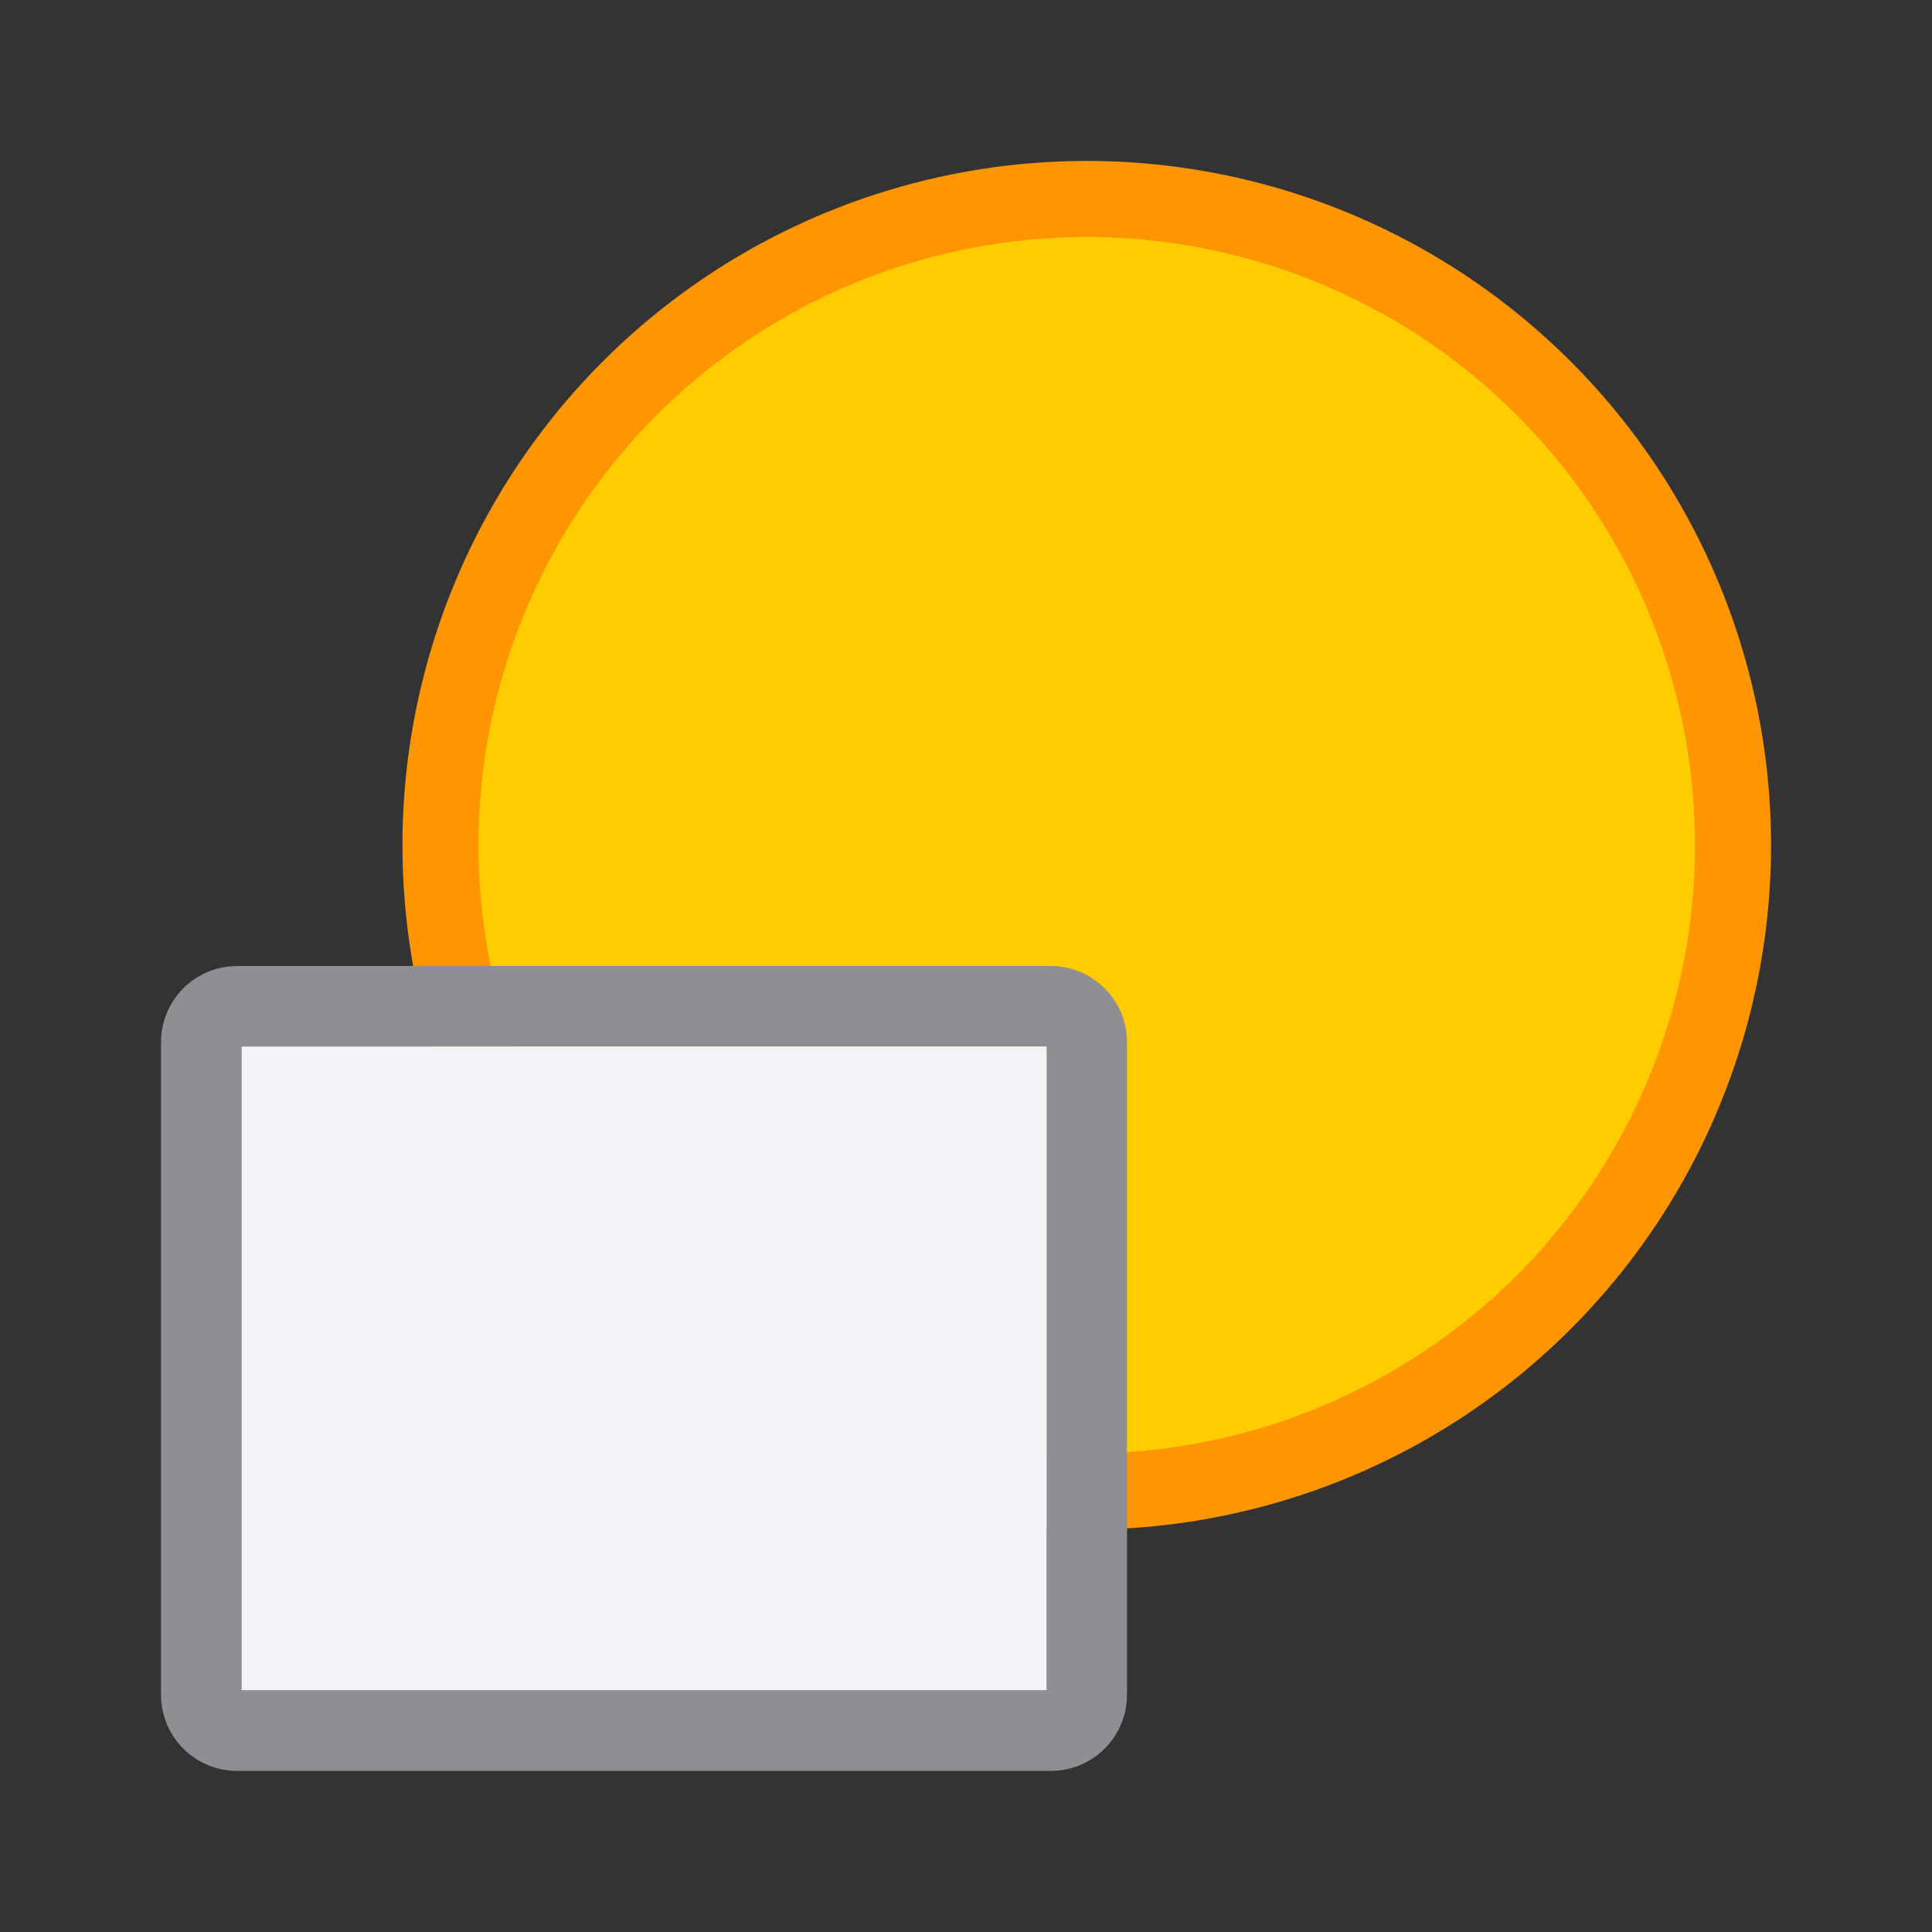<svg viewBox="0 0 24 24" xmlns="http://www.w3.org/2000/svg" xmlns:xlink="http://www.w3.org/1999/xlink"><rect x="0" y="0" width="24" height="24" fill="#333333" stroke="none"/><linearGradient id="a" gradientUnits="userSpaceOnUse" x1="-4" x2="-4" y1="49" y2="41"><stop offset="0" stop-color="#f2f2f7"/><stop offset="1" stop-color="#f2f2f7"/></linearGradient><path d="m13.5 2.472a8.028 8.028 0 0 0 -8.028 8.028 8.028 8.028 0 0 0 8.028 8.028 8.028 8.028 0 0 0 8.028-8.028 8.028 8.028 0 0 0 -8.028-8.028z" fill="#fc0" stroke="#ff9500" stroke-width=".945"/><path d="m2.949 12c-.526 0-.949.423-.949.949v1.068 7.033c0 .526.423.949.949.949h8.926 1.176c.526 0 .949-.423.949-.949v-1.068-7.033c0-.526-.423-.949-.949-.949h-8.926zm.051 1h1.336 8.664v6.975 1.025h-1.336-8.664v-6.975z" fill="#8e8e93"/><path d="m3 13v1.025 5.949 1.025h1.346 7.309 1.346v-1.025-5.949-1.025h-1.346-7.309z" fill="url(#a)"/></svg>